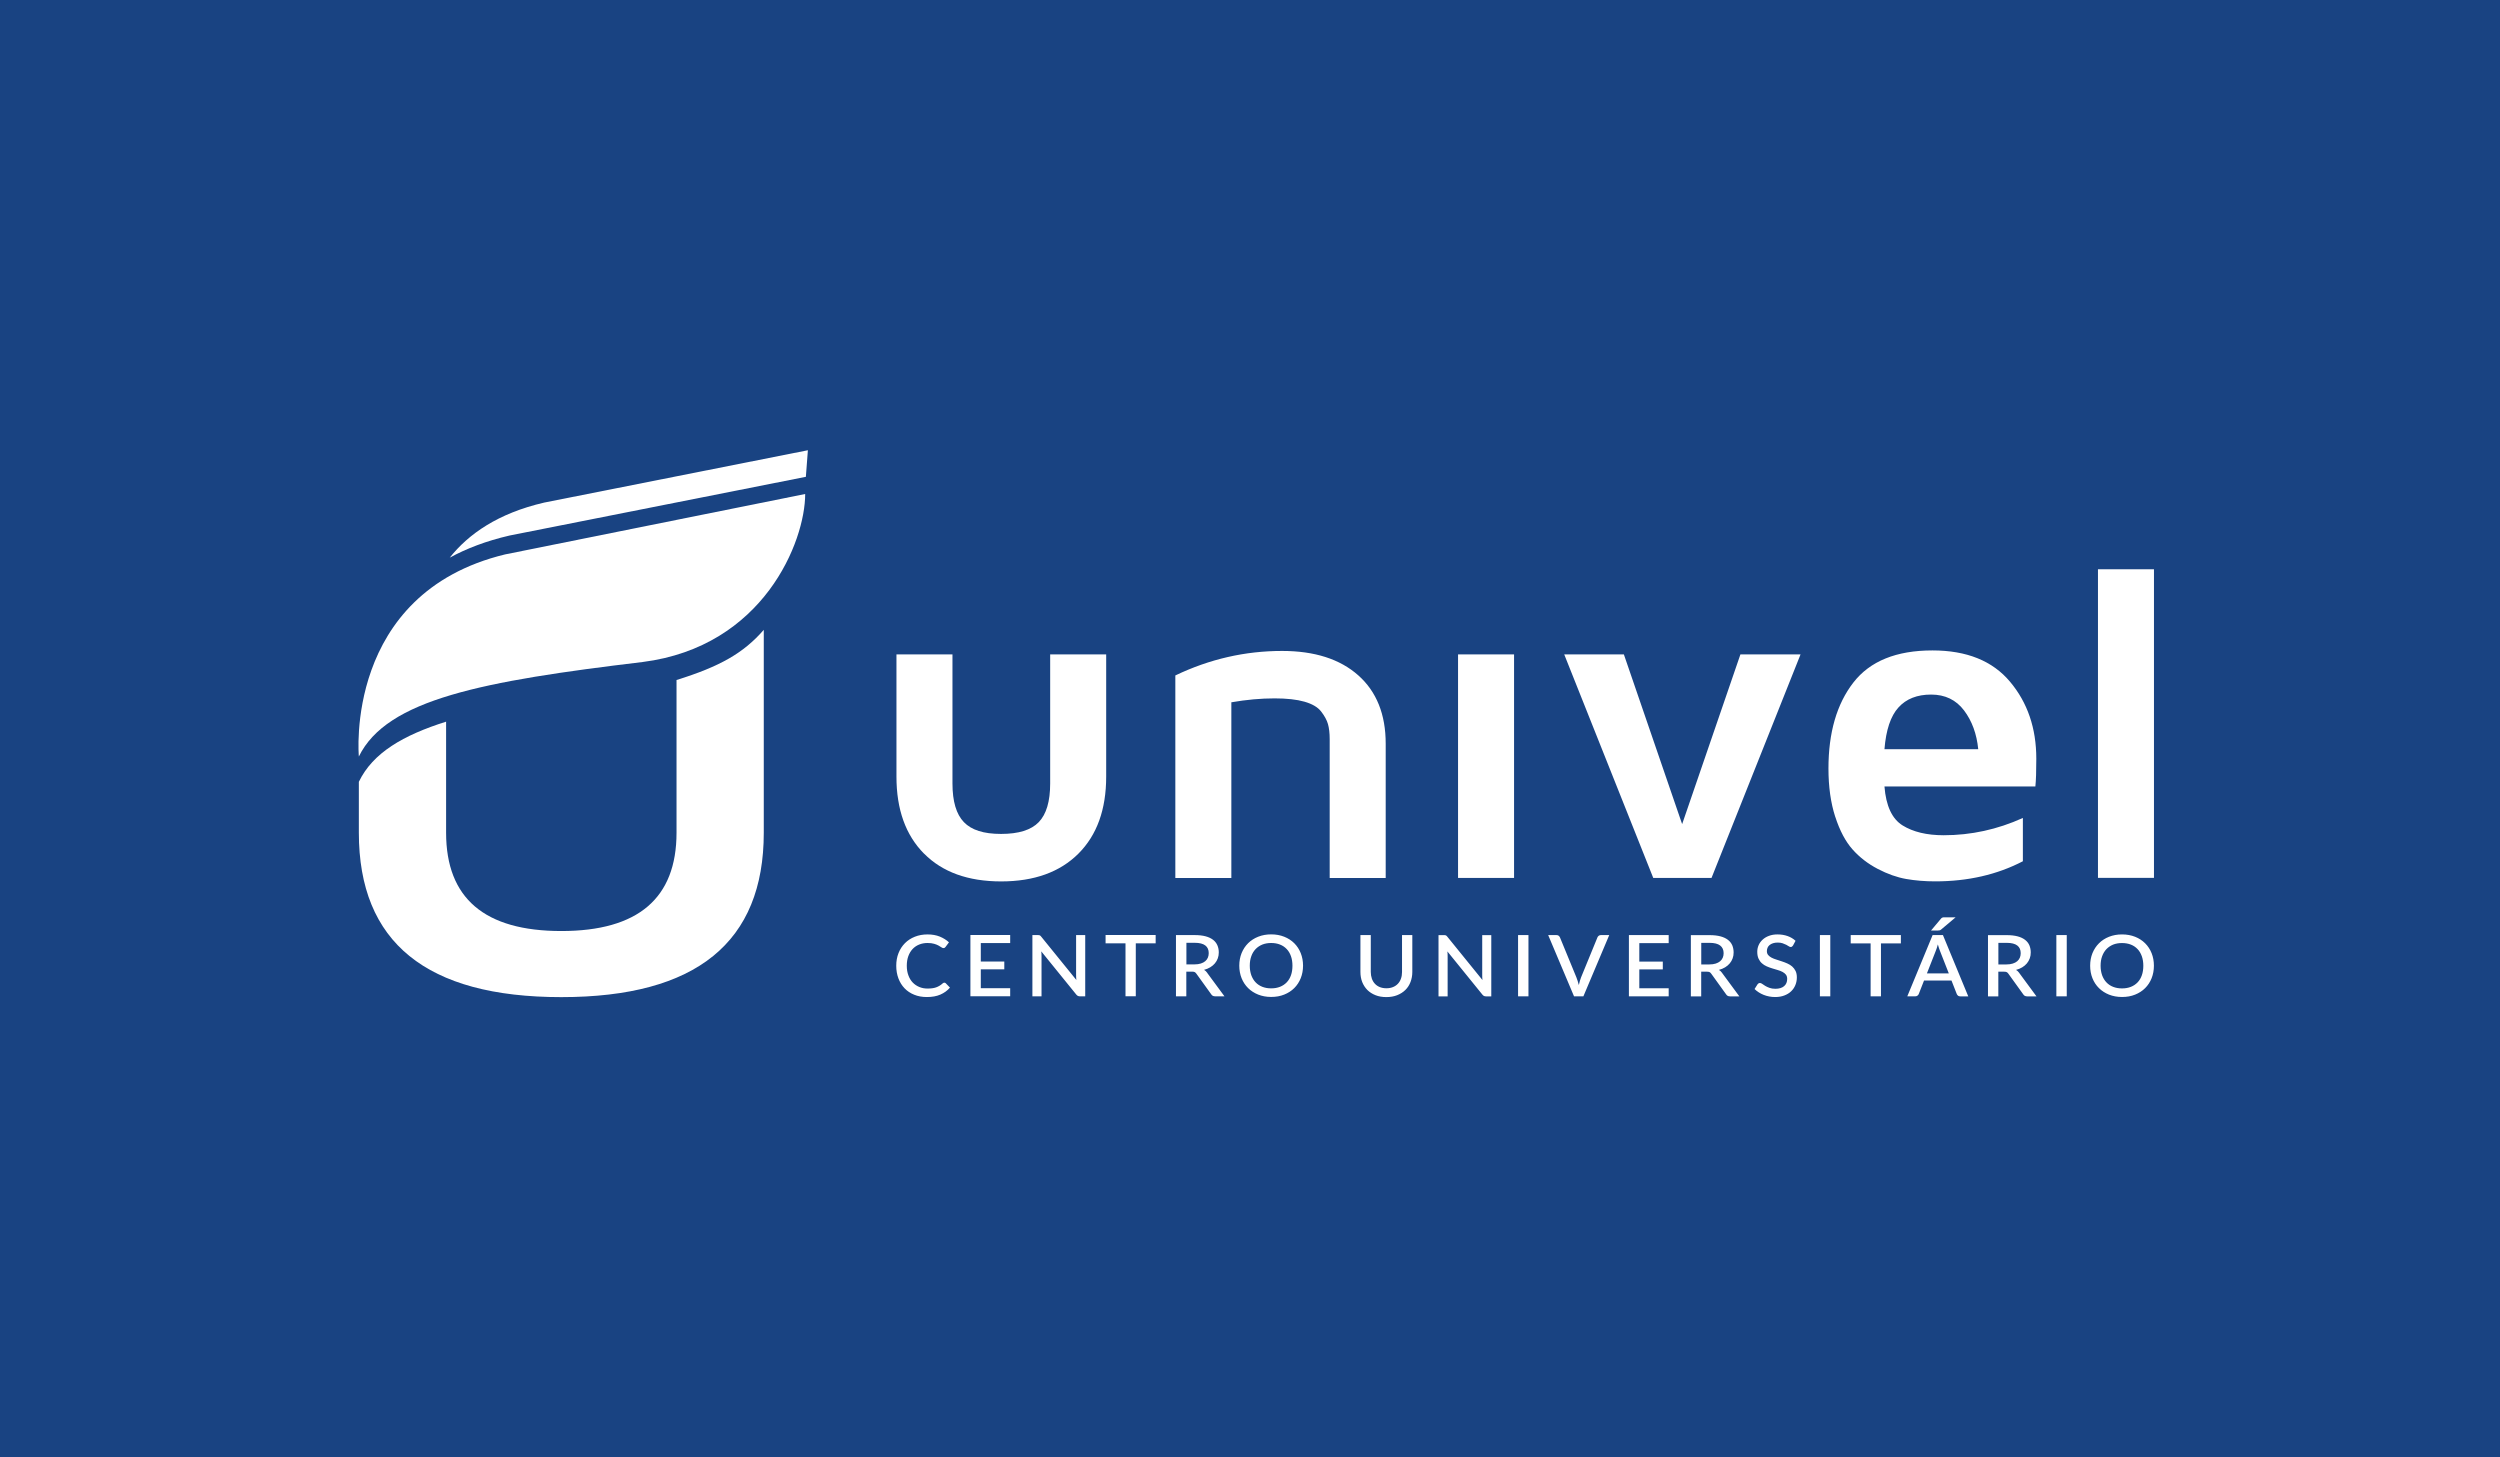 <svg width="247" height="144" viewBox="0 0 247 144" fill="none" xmlns="http://www.w3.org/2000/svg">
<rect width="247" height="144" fill="#194382"/>
<rect width="247" height="144" fill="#194382"/>
<path d="M35.454 77.235V82.271C35.454 93.103 42.122 98.516 55.458 98.516C68.793 98.516 75.461 93.103 75.461 82.271V62.228C73.46 64.527 71.129 65.849 66.841 67.185V82.271C66.841 88.746 63.046 91.986 55.458 91.986C47.869 91.986 44.075 88.746 44.075 82.271V71.3C39.83 72.64 36.83 74.386 35.459 77.235" fill="white"/>
<path d="M79.62 47.109L79.819 44.484L53.767 49.655C49.188 50.716 46.276 52.774 44.434 55.097C46.082 54.198 48.035 53.444 50.351 52.909L79.62 47.109Z" fill="white"/>
<path d="M35.455 74.744C38.222 69.079 47.715 67.297 63.488 65.407C75.457 63.885 79.552 53.495 79.552 48.808L49.905 54.775C33.948 58.639 35.455 74.744 35.455 74.744Z" fill="white"/>
<path d="M91.298 84.338C93.11 86.167 95.65 87.084 98.911 87.084C102.172 87.084 104.716 86.167 106.548 84.338C108.38 82.508 109.291 79.972 109.291 76.732V64.653H103.757V77.412C103.757 79.18 103.379 80.451 102.628 81.228C101.877 82.006 100.636 82.392 98.906 82.392C97.176 82.392 95.984 82.006 95.233 81.228C94.482 80.451 94.104 79.18 94.104 77.412V64.653H88.57V76.732C88.57 79.972 89.476 82.508 91.293 84.338" fill="white"/>
<path d="M121.657 86.74V69.387C123.155 69.126 124.579 69 125.931 69C127.133 69 128.112 69.108 128.878 69.326C129.643 69.545 130.196 69.866 130.53 70.299C130.864 70.732 131.092 71.146 131.204 71.542C131.315 71.938 131.373 72.431 131.373 73.022V86.744H136.907V73.478C136.907 70.583 136.006 68.33 134.198 66.724C132.391 65.118 129.881 64.313 126.673 64.313C123.014 64.313 119.496 65.118 116.123 66.734V86.744H121.657V86.74ZM149.589 64.657H144.055V86.74H149.589V64.657ZM163.341 86.74H169.098L177.893 64.657H171.952L166.195 81.424L160.439 64.657H154.546L163.341 86.74ZM181.324 80.698C181.77 82.076 182.342 83.151 183.035 83.928C183.728 84.706 184.561 85.348 185.526 85.851C186.49 86.353 187.425 86.684 188.322 86.842C189.223 87 190.182 87.079 191.2 87.079C194.423 87.079 197.311 86.419 199.86 85.092V80.814C197.34 81.955 194.733 82.522 192.034 82.522C190.367 82.522 189.015 82.197 187.973 81.55C186.931 80.903 186.335 79.618 186.185 77.705H201.095C201.158 77.114 201.187 76.201 201.187 74.959C201.187 71.947 200.32 69.41 198.59 67.353C196.86 65.29 194.306 64.262 190.929 64.262C187.357 64.262 184.755 65.319 183.112 67.436C181.47 69.554 180.651 72.384 180.651 75.927C180.651 77.728 180.874 79.315 181.319 80.693M187.566 69.899C188.336 69.047 189.412 68.623 190.793 68.623C192.174 68.623 193.255 69.145 194.045 70.187C194.834 71.23 195.3 72.51 195.45 74.023H186.185C186.335 72.124 186.795 70.746 187.566 69.899ZM212.812 56.242H207.279V86.73H212.812V56.246V56.242Z" fill="white"/>
<path d="M93.124 97.171C93.022 97.26 92.92 97.339 92.814 97.399C92.712 97.46 92.6 97.511 92.484 97.553C92.368 97.595 92.242 97.623 92.101 97.641C91.961 97.66 91.806 97.669 91.631 97.669C91.345 97.669 91.079 97.618 90.832 97.516C90.585 97.413 90.366 97.269 90.182 97.078C89.998 96.887 89.853 96.65 89.751 96.37C89.644 96.091 89.591 95.775 89.591 95.416C89.591 95.058 89.64 94.751 89.741 94.471C89.843 94.192 89.984 93.959 90.163 93.764C90.342 93.573 90.56 93.424 90.812 93.322C91.064 93.219 91.341 93.168 91.641 93.168C91.903 93.168 92.116 93.196 92.29 93.247C92.465 93.298 92.61 93.354 92.722 93.419C92.838 93.484 92.93 93.54 93.007 93.591C93.08 93.643 93.148 93.671 93.206 93.671C93.259 93.671 93.303 93.661 93.337 93.638C93.371 93.615 93.395 93.587 93.419 93.559L93.758 93.103C93.502 92.865 93.201 92.679 92.852 92.535C92.504 92.395 92.101 92.321 91.646 92.321C91.19 92.321 90.769 92.395 90.386 92.549C90.008 92.698 89.678 92.912 89.407 93.187C89.136 93.461 88.922 93.787 88.772 94.169C88.622 94.55 88.549 94.965 88.549 95.416C88.549 95.868 88.622 96.287 88.763 96.664C88.903 97.041 89.106 97.367 89.368 97.641C89.63 97.916 89.95 98.13 90.323 98.279C90.696 98.433 91.113 98.507 91.573 98.507C92.092 98.507 92.537 98.428 92.91 98.265C93.284 98.102 93.599 97.874 93.856 97.576L93.448 97.152C93.41 97.111 93.361 97.087 93.303 97.087C93.245 97.087 93.187 97.111 93.129 97.162M96.903 97.641V95.77H99.225V95.002H96.903V93.177H99.806V92.381H95.876V98.433H99.806V97.636H96.903V97.641ZM106.319 92.381V96.329C106.319 96.403 106.319 96.482 106.324 96.566C106.324 96.65 106.333 96.738 106.343 96.822L102.878 92.549C102.854 92.516 102.825 92.488 102.806 92.465C102.781 92.442 102.757 92.428 102.733 92.414C102.709 92.405 102.68 92.395 102.646 92.391C102.617 92.391 102.578 92.386 102.534 92.386H102.001V98.437H102.903V94.457C102.903 94.388 102.903 94.318 102.898 94.239C102.898 94.159 102.888 94.076 102.878 93.996L106.338 98.265C106.387 98.325 106.44 98.372 106.498 98.395C106.552 98.423 106.619 98.437 106.697 98.437H107.22V92.386H106.324L106.319 92.381ZM114.184 92.381H109.231V93.201H111.199V98.433H112.216V93.201H114.179V92.381H114.184ZM117.217 95.281V93.149H118.051C118.511 93.149 118.855 93.238 119.083 93.41C119.311 93.582 119.422 93.838 119.422 94.169C119.422 94.336 119.393 94.485 119.335 94.62C119.277 94.755 119.19 94.872 119.073 94.969C118.957 95.067 118.812 95.142 118.637 95.197C118.463 95.253 118.259 95.281 118.027 95.281H117.222H117.217ZM119.286 96.128C119.194 95.998 119.088 95.896 118.962 95.821C119.194 95.761 119.398 95.672 119.577 95.565C119.756 95.453 119.912 95.328 120.033 95.179C120.159 95.03 120.251 94.867 120.319 94.681C120.386 94.499 120.416 94.304 120.416 94.094C120.416 93.838 120.367 93.601 120.275 93.391C120.183 93.182 120.042 93 119.849 92.851C119.655 92.703 119.408 92.586 119.112 92.507C118.812 92.428 118.458 92.386 118.041 92.386H116.185V98.437H117.208V95.998H117.779C117.896 95.998 117.983 96.012 118.041 96.045C118.099 96.077 118.152 96.128 118.201 96.198L119.669 98.237C119.752 98.372 119.882 98.437 120.062 98.437H120.978L119.277 96.128H119.286ZM128.513 94.169C128.363 93.792 128.149 93.466 127.873 93.191C127.597 92.917 127.268 92.703 126.88 92.549C126.492 92.395 126.066 92.316 125.591 92.316C125.116 92.316 124.694 92.395 124.307 92.549C123.919 92.703 123.59 92.917 123.313 93.191C123.037 93.466 122.824 93.792 122.669 94.169C122.519 94.546 122.441 94.96 122.441 95.407C122.441 95.854 122.519 96.268 122.669 96.645C122.819 97.022 123.037 97.348 123.313 97.623C123.59 97.897 123.924 98.111 124.307 98.265C124.694 98.418 125.121 98.498 125.591 98.498C126.061 98.498 126.492 98.423 126.88 98.265C127.268 98.111 127.597 97.897 127.873 97.623C128.149 97.348 128.363 97.022 128.513 96.645C128.663 96.268 128.741 95.854 128.741 95.407C128.741 94.96 128.663 94.546 128.513 94.169ZM127.549 96.352C127.452 96.631 127.311 96.864 127.127 97.055C126.943 97.246 126.725 97.394 126.463 97.497C126.201 97.599 125.911 97.65 125.591 97.65C125.271 97.65 124.98 97.599 124.719 97.497C124.462 97.394 124.239 97.25 124.055 97.055C123.871 96.864 123.73 96.626 123.628 96.352C123.531 96.073 123.478 95.761 123.478 95.412C123.478 95.062 123.527 94.751 123.628 94.476C123.725 94.197 123.871 93.964 124.055 93.768C124.239 93.578 124.462 93.429 124.719 93.322C124.98 93.219 125.266 93.168 125.591 93.168C125.916 93.168 126.206 93.219 126.463 93.322C126.725 93.424 126.943 93.573 127.127 93.768C127.311 93.959 127.452 94.197 127.549 94.476C127.646 94.755 127.694 95.067 127.694 95.412C127.694 95.756 127.646 96.077 127.549 96.352ZM136.324 97.525C136.135 97.446 135.971 97.339 135.84 97.194C135.709 97.055 135.607 96.882 135.539 96.687C135.472 96.487 135.433 96.268 135.433 96.031V92.386H134.41V96.035C134.41 96.389 134.468 96.719 134.585 97.022C134.706 97.325 134.875 97.585 135.094 97.809C135.316 98.028 135.583 98.2 135.898 98.325C136.213 98.451 136.572 98.512 136.969 98.512C137.366 98.512 137.725 98.451 138.04 98.325C138.355 98.2 138.626 98.028 138.849 97.809C139.072 97.59 139.242 97.329 139.358 97.022C139.474 96.719 139.537 96.389 139.537 96.035V92.386H138.52V96.035C138.52 96.277 138.486 96.496 138.413 96.692C138.345 96.892 138.243 97.059 138.108 97.199C137.977 97.339 137.812 97.45 137.623 97.525C137.429 97.604 137.216 97.641 136.974 97.641C136.731 97.641 136.513 97.599 136.324 97.525ZM146.443 92.386V96.333C146.443 96.408 146.443 96.487 146.447 96.571C146.447 96.654 146.457 96.743 146.467 96.827L143.002 92.553C142.978 92.521 142.949 92.493 142.929 92.47C142.905 92.447 142.881 92.433 142.857 92.418C142.832 92.409 142.803 92.4 142.769 92.395C142.74 92.395 142.702 92.391 142.658 92.391H142.125V98.442H143.026V94.462C143.026 94.392 143.026 94.322 143.021 94.243C143.021 94.164 143.012 94.08 143.002 94.001L146.462 98.27C146.51 98.33 146.564 98.377 146.617 98.4C146.675 98.428 146.738 98.442 146.82 98.442H147.339V92.391H146.443V92.386ZM151.012 92.386H149.985V98.437H151.012V92.386ZM158.169 92.386C158.082 92.386 158.01 92.409 157.951 92.456C157.893 92.502 157.85 92.553 157.83 92.609L156.212 96.557C156.168 96.664 156.129 96.785 156.091 96.915C156.057 97.045 156.023 97.18 155.989 97.325C155.916 97.036 155.834 96.78 155.747 96.561L154.123 92.614C154.094 92.549 154.05 92.498 153.997 92.451C153.944 92.409 153.866 92.386 153.779 92.386H152.96L155.514 98.437H156.439L158.993 92.386H158.169ZM161.964 97.646V95.775H164.285V95.007H161.964V93.182H164.866V92.386H160.936V98.437H164.866V97.641H161.964V97.646ZM168.084 95.286V93.154H168.918C169.378 93.154 169.722 93.242 169.95 93.415C170.177 93.587 170.294 93.843 170.294 94.173C170.294 94.341 170.265 94.49 170.207 94.625C170.148 94.76 170.061 94.876 169.945 94.974C169.829 95.072 169.683 95.146 169.509 95.202C169.334 95.258 169.131 95.286 168.893 95.286H168.089H168.084ZM170.153 96.133C170.061 96.003 169.955 95.9 169.829 95.826C170.061 95.765 170.265 95.677 170.444 95.57C170.623 95.458 170.778 95.332 170.899 95.183C171.025 95.034 171.118 94.872 171.185 94.685C171.253 94.504 171.282 94.308 171.282 94.099C171.282 93.843 171.234 93.606 171.147 93.396C171.055 93.187 170.914 93.005 170.72 92.856C170.526 92.707 170.279 92.591 169.984 92.512C169.683 92.433 169.329 92.391 168.913 92.391H167.057V98.442H168.079V96.003H168.651C168.767 96.003 168.855 96.017 168.913 96.049C168.971 96.082 169.024 96.133 169.073 96.203L170.541 98.242C170.623 98.377 170.754 98.442 170.933 98.442H171.849L170.148 96.133H170.153ZM177.398 92.949C177.18 92.749 176.918 92.591 176.618 92.484C176.317 92.377 175.983 92.321 175.624 92.321C175.304 92.321 175.018 92.367 174.766 92.465C174.514 92.558 174.306 92.689 174.137 92.847C173.967 93.005 173.836 93.187 173.749 93.391C173.662 93.596 173.618 93.81 173.618 94.024C173.618 94.299 173.657 94.527 173.744 94.713C173.831 94.9 173.938 95.053 174.078 95.174C174.214 95.3 174.374 95.398 174.553 95.477C174.733 95.556 174.912 95.621 175.096 95.677C175.28 95.733 175.459 95.789 175.639 95.84C175.818 95.891 175.973 95.951 176.114 96.026C176.249 96.1 176.366 96.189 176.448 96.296C176.53 96.403 176.574 96.543 176.574 96.715C176.574 97.017 176.472 97.26 176.269 97.432C176.065 97.604 175.779 97.692 175.406 97.692C175.178 97.692 174.985 97.66 174.82 97.599C174.655 97.539 174.519 97.474 174.403 97.404C174.287 97.334 174.19 97.269 174.107 97.208C174.025 97.148 173.952 97.12 173.885 97.12C173.836 97.12 173.792 97.129 173.749 97.152C173.71 97.176 173.676 97.208 173.647 97.246L173.351 97.716C173.473 97.837 173.608 97.944 173.759 98.041C173.909 98.139 174.074 98.223 174.248 98.293C174.422 98.363 174.602 98.414 174.796 98.451C174.985 98.488 175.183 98.507 175.382 98.507C175.721 98.507 176.026 98.456 176.293 98.353C176.559 98.251 176.787 98.116 176.966 97.939C177.151 97.762 177.286 97.557 177.383 97.325C177.48 97.087 177.529 96.836 177.529 96.566C177.529 96.315 177.485 96.105 177.403 95.933C177.315 95.761 177.204 95.612 177.068 95.491C176.928 95.37 176.773 95.272 176.593 95.193C176.414 95.114 176.235 95.044 176.046 94.983C175.862 94.923 175.677 94.862 175.503 94.806C175.324 94.751 175.169 94.69 175.028 94.616C174.892 94.541 174.776 94.457 174.694 94.355C174.607 94.252 174.568 94.127 174.568 93.969C174.568 93.848 174.592 93.736 174.636 93.633C174.679 93.531 174.747 93.443 174.839 93.368C174.931 93.294 175.043 93.233 175.174 93.191C175.304 93.149 175.459 93.126 175.634 93.126C175.823 93.126 175.988 93.149 176.123 93.196C176.259 93.242 176.38 93.294 176.482 93.345C176.584 93.401 176.666 93.452 176.734 93.494C176.802 93.54 176.865 93.564 176.918 93.564C176.971 93.564 177.015 93.55 177.049 93.526C177.083 93.503 177.117 93.466 177.151 93.415L177.403 92.945L177.398 92.949ZM180.833 92.386H179.806V98.437H180.833V92.386ZM187.802 92.386H182.849V93.205H184.817V98.437H185.839V93.205H187.807V92.386H187.802ZM190.38 96.17L191.247 93.964C191.276 93.88 191.315 93.782 191.354 93.671C191.393 93.559 191.426 93.438 191.46 93.308C191.533 93.573 191.606 93.787 191.674 93.959L192.541 96.17H190.385H190.38ZM191.979 92.386H190.942L188.441 98.437H189.231C189.319 98.437 189.391 98.414 189.449 98.367C189.508 98.321 189.546 98.27 189.571 98.214L190.094 96.878H192.808L193.331 98.214C193.36 98.279 193.404 98.33 193.457 98.377C193.51 98.418 193.583 98.442 193.675 98.442H194.465L191.964 92.391L191.979 92.386ZM192.158 90.631C192.105 90.631 192.061 90.631 192.023 90.631C191.984 90.631 191.945 90.64 191.916 90.654C191.882 90.664 191.853 90.682 191.829 90.701C191.804 90.719 191.775 90.748 191.751 90.785L190.787 91.934H191.465C191.538 91.934 191.596 91.93 191.64 91.916C191.688 91.906 191.737 91.879 191.79 91.832L193.215 90.631H192.163H192.158ZM197.44 95.286V93.154H198.274C198.734 93.154 199.078 93.242 199.306 93.415C199.534 93.587 199.645 93.843 199.645 94.173C199.645 94.341 199.616 94.49 199.558 94.625C199.5 94.76 199.412 94.876 199.296 94.974C199.18 95.072 199.034 95.146 198.855 95.202C198.681 95.258 198.477 95.286 198.245 95.286H197.44ZM199.509 96.133C199.417 96.003 199.311 95.9 199.185 95.826C199.417 95.765 199.621 95.677 199.8 95.57C199.979 95.458 200.134 95.332 200.256 95.183C200.377 95.034 200.474 94.872 200.541 94.685C200.609 94.504 200.638 94.308 200.638 94.099C200.638 93.843 200.59 93.606 200.503 93.396C200.411 93.187 200.27 93.005 200.076 92.856C199.882 92.707 199.64 92.591 199.34 92.512C199.039 92.433 198.686 92.391 198.269 92.391H196.413V98.442H197.435V96.003H198.007C198.123 96.003 198.211 96.017 198.269 96.049C198.327 96.082 198.38 96.133 198.429 96.203L199.897 98.242C199.979 98.377 200.11 98.442 200.29 98.442H201.205L199.504 96.133H199.509ZM204.195 92.386H203.168V98.437H204.195V92.386ZM212.579 94.173C212.428 93.796 212.215 93.471 211.939 93.196C211.663 92.921 211.333 92.707 210.946 92.553C210.558 92.4 210.131 92.321 209.657 92.321C209.182 92.321 208.76 92.4 208.372 92.553C207.985 92.707 207.655 92.921 207.379 93.196C207.103 93.471 206.89 93.796 206.734 94.173C206.584 94.55 206.507 94.965 206.507 95.412C206.507 95.858 206.584 96.273 206.734 96.65C206.885 97.027 207.098 97.353 207.379 97.627C207.655 97.902 207.99 98.116 208.372 98.27C208.76 98.423 209.186 98.502 209.657 98.502C210.127 98.502 210.558 98.428 210.946 98.27C211.333 98.116 211.663 97.902 211.939 97.627C212.215 97.353 212.428 97.027 212.579 96.65C212.729 96.273 212.806 95.858 212.806 95.412C212.806 94.965 212.729 94.55 212.579 94.173ZM211.614 96.356C211.517 96.636 211.377 96.868 211.193 97.059C211.009 97.25 210.79 97.399 210.529 97.501C210.272 97.604 209.976 97.655 209.652 97.655C209.327 97.655 209.041 97.604 208.779 97.501C208.518 97.399 208.3 97.255 208.116 97.059C207.931 96.868 207.791 96.631 207.689 96.356C207.592 96.077 207.539 95.765 207.539 95.416C207.539 95.067 207.587 94.755 207.689 94.481C207.791 94.201 207.931 93.969 208.116 93.773C208.3 93.582 208.523 93.433 208.779 93.326C209.036 93.224 209.327 93.173 209.652 93.173C209.976 93.173 210.267 93.224 210.529 93.326C210.79 93.429 211.009 93.578 211.193 93.773C211.377 93.964 211.512 94.201 211.614 94.481C211.711 94.76 211.76 95.072 211.76 95.416C211.76 95.761 211.711 96.082 211.614 96.356Z" fill="white"/>
</svg>
